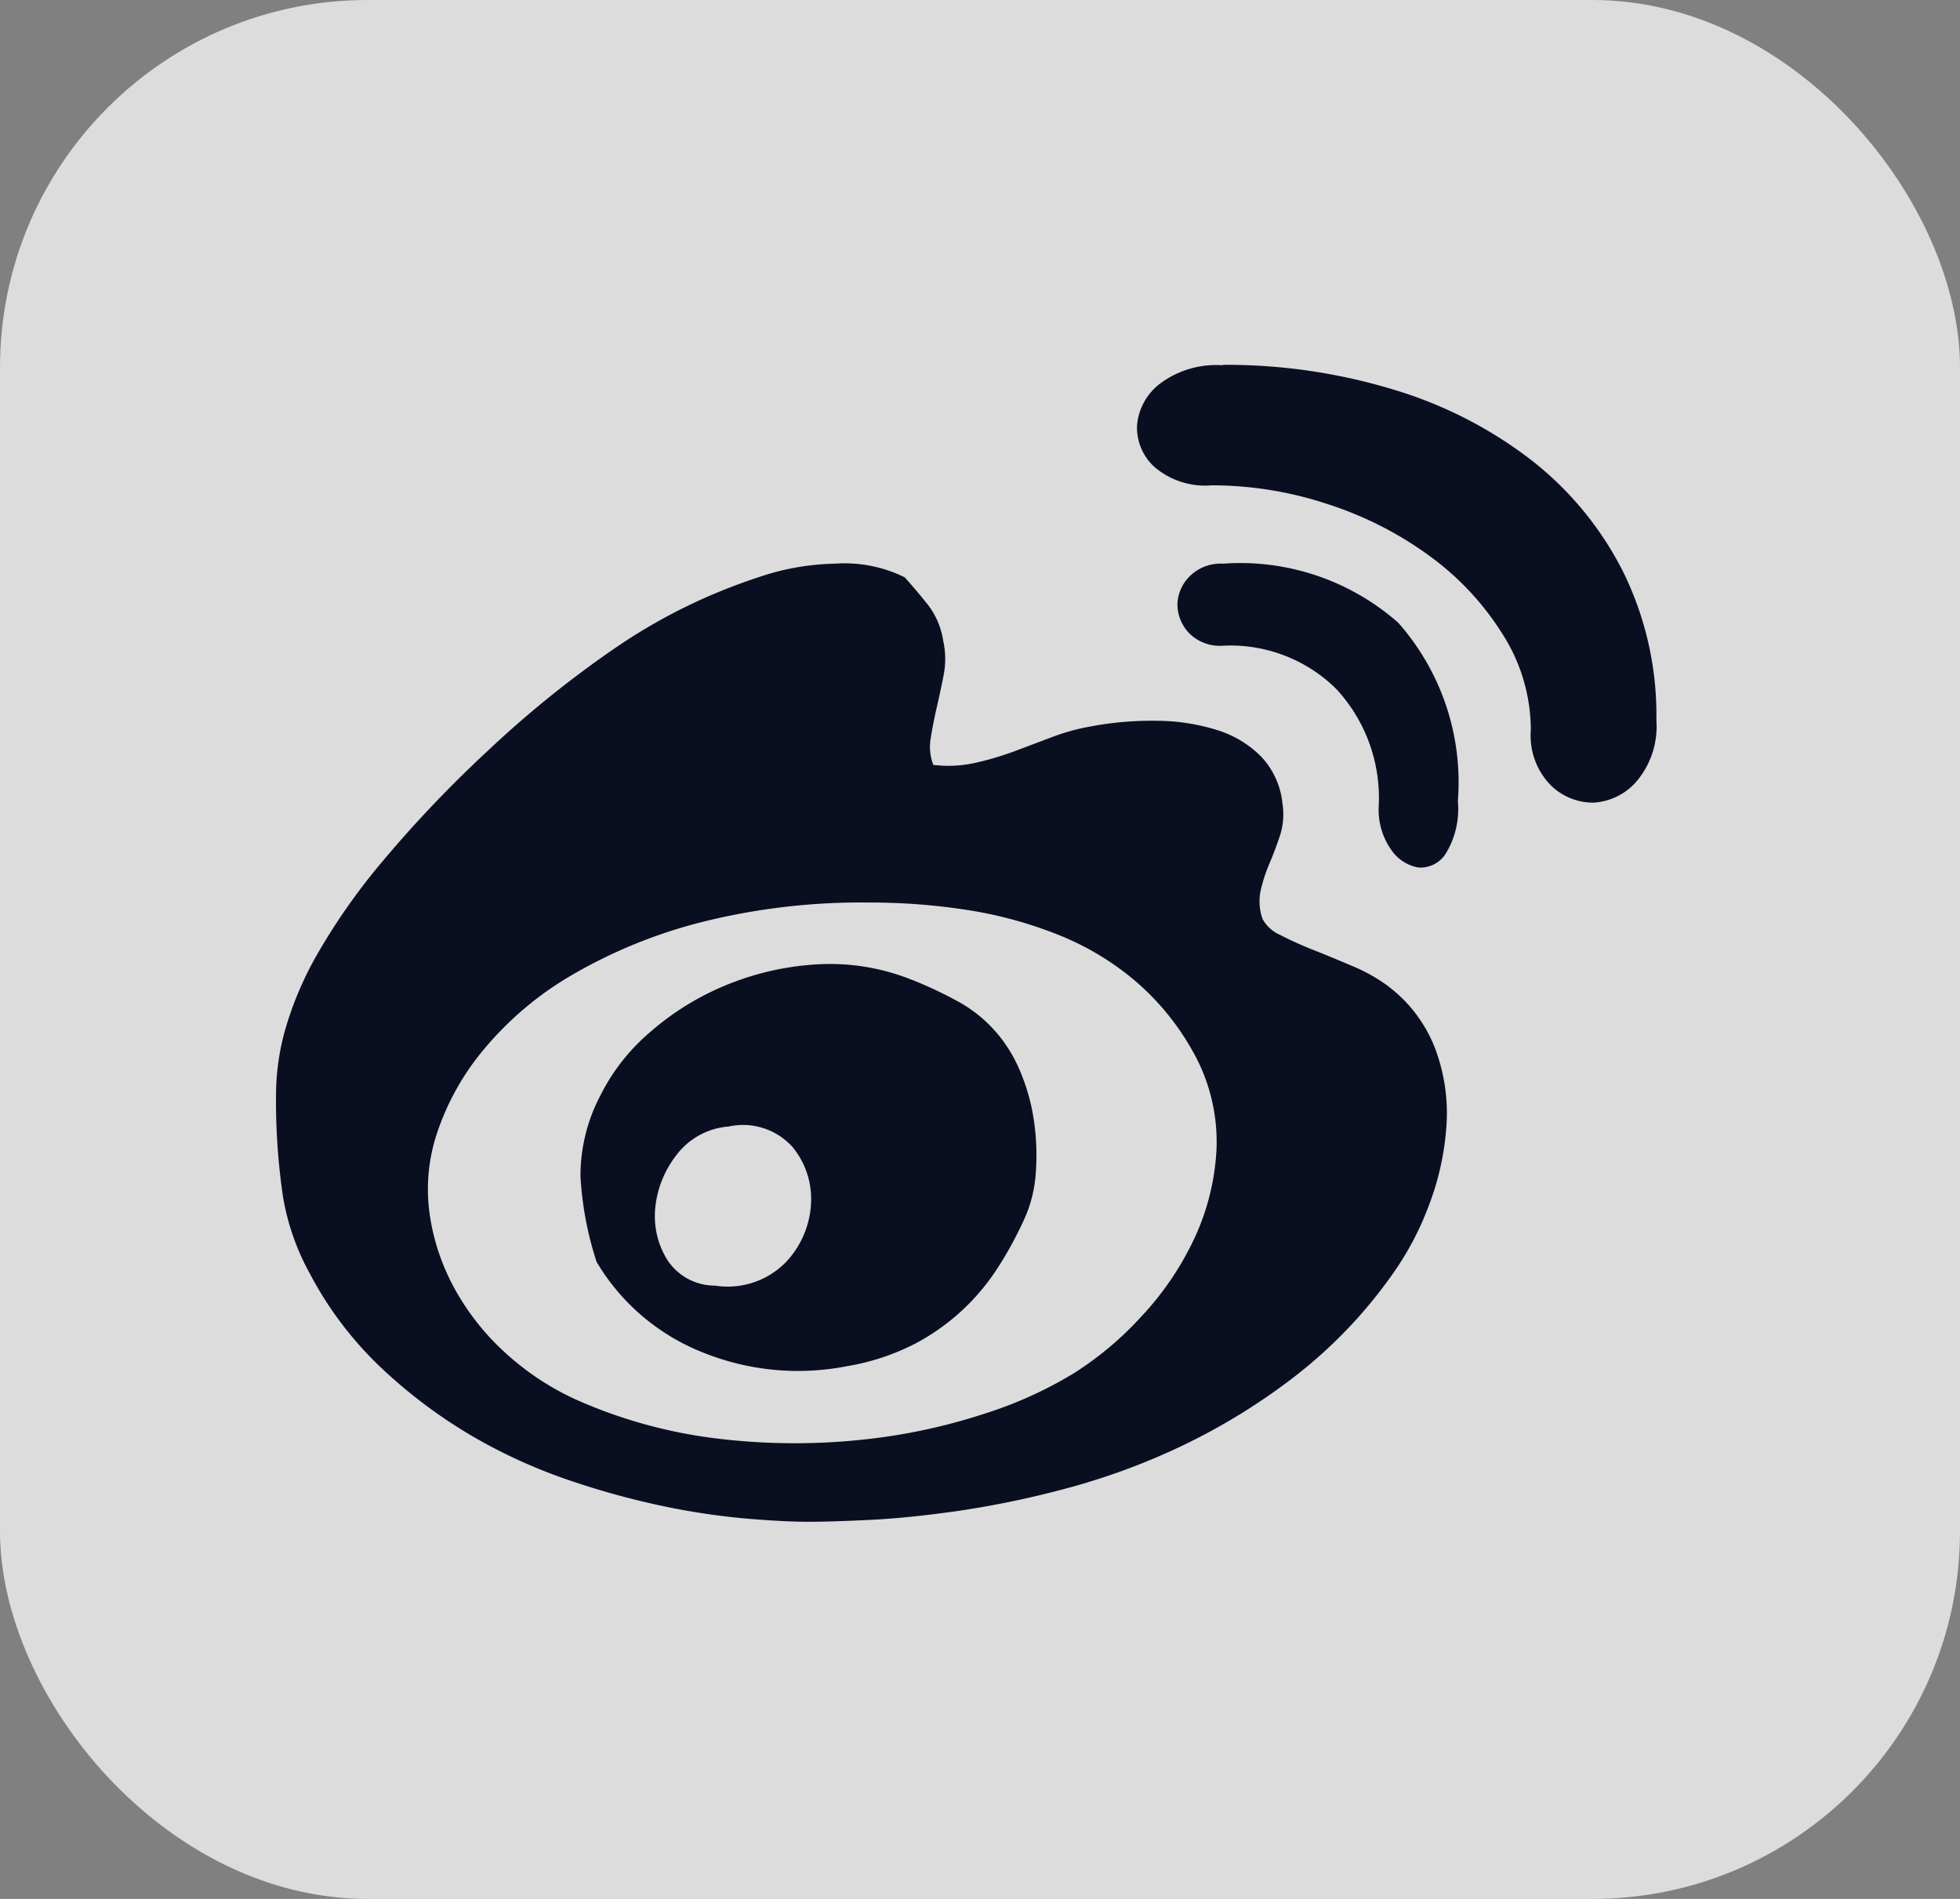 <svg xmlns="http://www.w3.org/2000/svg" width="32" height="31" viewBox="0 0 32 31">
  <rect x="0" y="0" width="32" height="31" fill="#808080" stroke="none"/>
  <defs>
    <style>
      .cls-1 {
        fill: #fff;
        opacity: 0.719;
      }

      .cls-2 {
        fill: #090f21;
      }
    </style>
  </defs>
  <g id="组_28519" data-name="组 28519" transform="translate(-62 -6517)">
    <rect id="矩形_11120" data-name="矩形 11120" class="cls-1" width="32" height="31" rx="6" transform="translate(62 6517)"/>
    <path id="新浪微博" class="cls-2" d="M16.107,16.286a2.308,2.308,0,0,1,.771,1.024,3,3,0,0,1,.183,1.247,4.48,4.48,0,0,1-.284,1.3,4.895,4.895,0,0,1-.629,1.176,7.761,7.761,0,0,1-1.562,1.623,10.178,10.178,0,0,1-1.805,1.116,10.913,10.913,0,0,1-1.876.7,15.526,15.526,0,0,1-1.775.375Q8.3,24.968,7.638,25t-1.024.03q-.365,0-.974-.051a11.507,11.507,0,0,1-1.349-.2,13.134,13.134,0,0,1-1.552-.426,8.717,8.717,0,0,1-1.582-.72,8.221,8.221,0,0,1-1.471-1.1A5.884,5.884,0,0,1-1.5,20.972a3.917,3.917,0,0,1-.436-1.258,10.684,10.684,0,0,1-.112-1.7A3.97,3.97,0,0,1-1.9,17a5.6,5.6,0,0,1,.538-1.258A10.331,10.331,0,0,1-.3,14.237a19.93,19.93,0,0,1,1.7-1.785,17.319,17.319,0,0,1,2.1-1.694A9.173,9.173,0,0,1,5.822,9.613,4.078,4.078,0,0,1,7.08,9.389a2.216,2.216,0,0,1,1.136.223q.2.223.385.456a1.282,1.282,0,0,1,.243.578,1.363,1.363,0,0,1,.01.548q-.051.264-.112.527t-.1.507a.819.819,0,0,0,.041.446,2.012,2.012,0,0,0,.669-.03,4.81,4.81,0,0,0,.629-.183q.3-.112.619-.233a3.512,3.512,0,0,1,.659-.183,5.389,5.389,0,0,1,1.085-.091,3.34,3.34,0,0,1,.974.152,1.721,1.721,0,0,1,.72.436,1.3,1.3,0,0,1,.345.761,1.139,1.139,0,0,1-.041.527q-.081.243-.172.456a2.526,2.526,0,0,0-.142.436.855.855,0,0,0,.03.467.6.6,0,0,0,.294.264q.233.122.538.243t.639.264a2.75,2.75,0,0,1,.578.325Zm-5.112,6.308A5.366,5.366,0,0,0,12.06,21.7a4.926,4.926,0,0,0,.872-1.268,3.9,3.9,0,0,0,.375-1.5,3,3,0,0,0-.406-1.613,4.188,4.188,0,0,0-.943-1.136,4.545,4.545,0,0,0-1.247-.74,6.816,6.816,0,0,0-1.471-.4,10.326,10.326,0,0,0-1.592-.122,10.7,10.7,0,0,0-2.769.325A8.22,8.22,0,0,0,2.79,16.1a5.4,5.4,0,0,0-1.43,1.2,4.2,4.2,0,0,0-.771,1.359,2.9,2.9,0,0,0-.132,1.329,3.577,3.577,0,0,0,.416,1.247,4.048,4.048,0,0,0,.842,1.055,4.415,4.415,0,0,0,1.146.751,8.026,8.026,0,0,0,2.363.639,10.5,10.5,0,0,0,2.3.01,9.555,9.555,0,0,0,2-.426A6.7,6.7,0,0,0,10.995,22.595Zm-2.657-6.41a6.738,6.738,0,0,1,.771.365,2.262,2.262,0,0,1,.649.548,2.366,2.366,0,0,1,.355.609,3.243,3.243,0,0,1,.213.781,3.885,3.885,0,0,1,.03.842,2.155,2.155,0,0,1-.193.771,6.1,6.1,0,0,1-.4.74,3.682,3.682,0,0,1-.568.7,3.636,3.636,0,0,1-.8.578,3.8,3.8,0,0,1-1.136.375A4.146,4.146,0,0,1,4.93,22.27a3.524,3.524,0,0,1-1.744-1.481,5.459,5.459,0,0,1-.264-1.4,2.82,2.82,0,0,1,.325-1.318,3.286,3.286,0,0,1,.8-1.024,4.443,4.443,0,0,1,1.237-.771,4.575,4.575,0,0,1,1.491-.345A3.584,3.584,0,0,1,8.338,16.185Zm-3.225,4.99a1.33,1.33,0,0,0,1.146-.365,1.5,1.5,0,0,0,.426-.953,1.334,1.334,0,0,0-.3-.943,1.089,1.089,0,0,0-1.045-.335,1.177,1.177,0,0,0-.852.467,1.667,1.667,0,0,0-.345.862,1.354,1.354,0,0,0,.193.842.927.927,0,0,0,.781.426Zm8.3-15.031a9.386,9.386,0,0,1,2.769.4,6.938,6.938,0,0,1,2.252,1.146A5.392,5.392,0,0,1,19.94,9.511a5.286,5.286,0,0,1,.548,2.434,1.39,1.39,0,0,1-.325,1,1.006,1.006,0,0,1-.7.345.983.983,0,0,1-.7-.284,1.159,1.159,0,0,1-.325-.9,2.91,2.91,0,0,0-.446-1.542,4.577,4.577,0,0,0-1.176-1.278,5.846,5.846,0,0,0-1.673-.862,6.025,6.025,0,0,0-1.917-.314,1.27,1.27,0,0,1-.933-.3.869.869,0,0,1-.284-.68.958.958,0,0,1,.375-.68,1.531,1.531,0,0,1,1.024-.3Zm0,3.246a3.9,3.9,0,0,1,2.86.964,3.931,3.931,0,0,1,.974,2.911,1.4,1.4,0,0,1-.2.862.488.488,0,0,1-.446.223.68.68,0,0,1-.446-.294,1.135,1.135,0,0,1-.2-.71,2.62,2.62,0,0,0-.69-1.907,2.455,2.455,0,0,0-1.846-.71.708.708,0,0,1-.568-.213.69.69,0,0,1-.183-.456.67.67,0,0,1,.193-.456A.714.714,0,0,1,13.409,9.389Z" transform="translate(68.555 6516.813)"/>
  </g>
</svg>

